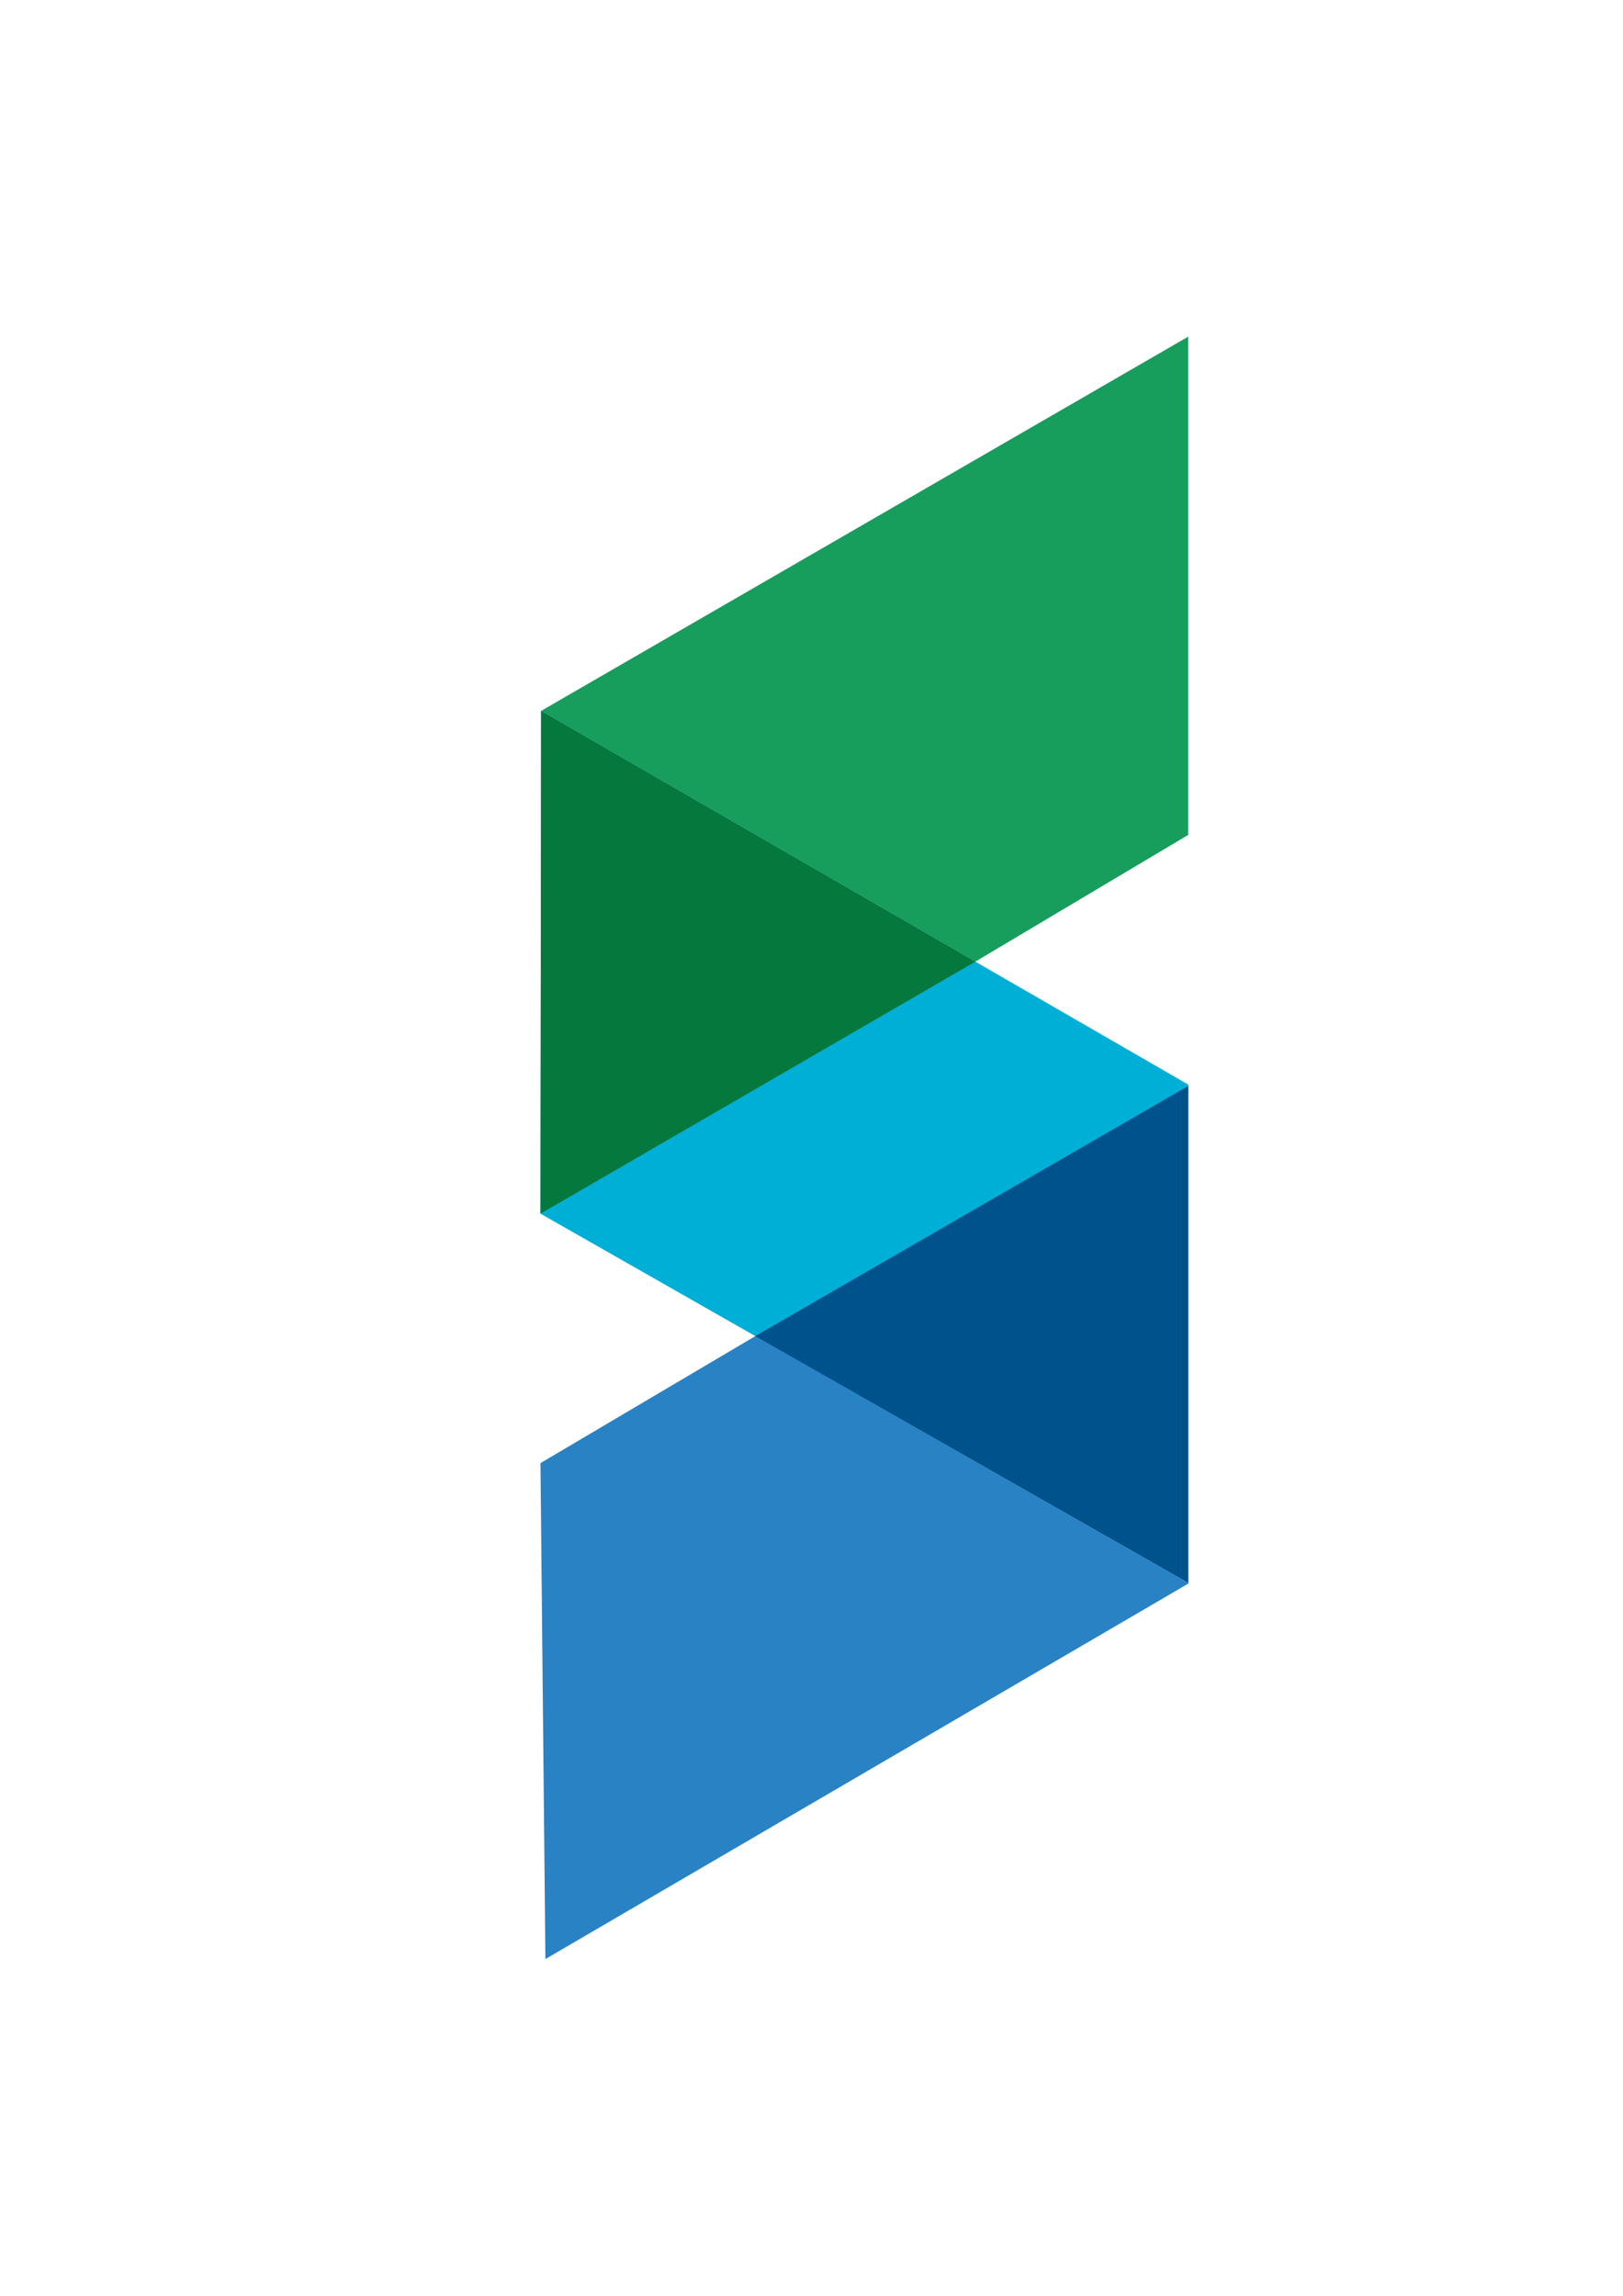 <svg xmlns="http://www.w3.org/2000/svg" id="Layer_1" x="0" y="0" style="enable-background:new 0 0 595.3 841.9" version="1.1" viewBox="0 0 595.3 841.9" xml:space="preserve"><style>.st3{fill:#2982c4}</style><path d="M435.82 123.46 198.47 260.7l159.28 91.95 78.07-46.47z" style="fill:#179d5c"/><path d="M435.82 397.73 198.47 260.7l-.23 184.38 237.58 135.36z" style="fill:#00afd6"/><path d="m357.75 352.65-159.51 92.43.23-184.38z" style="fill:#04783d"/><path d="m277.05 489.98-78.81 46.57 1.81 181.88 235.99-137.8zM435.82 398.27l-158.77 91.71 158.77 90.46z" class="st3"/><path d="m277.05 489.98 158.77-91.71v182.17z" style="fill:#00528c"/></svg>